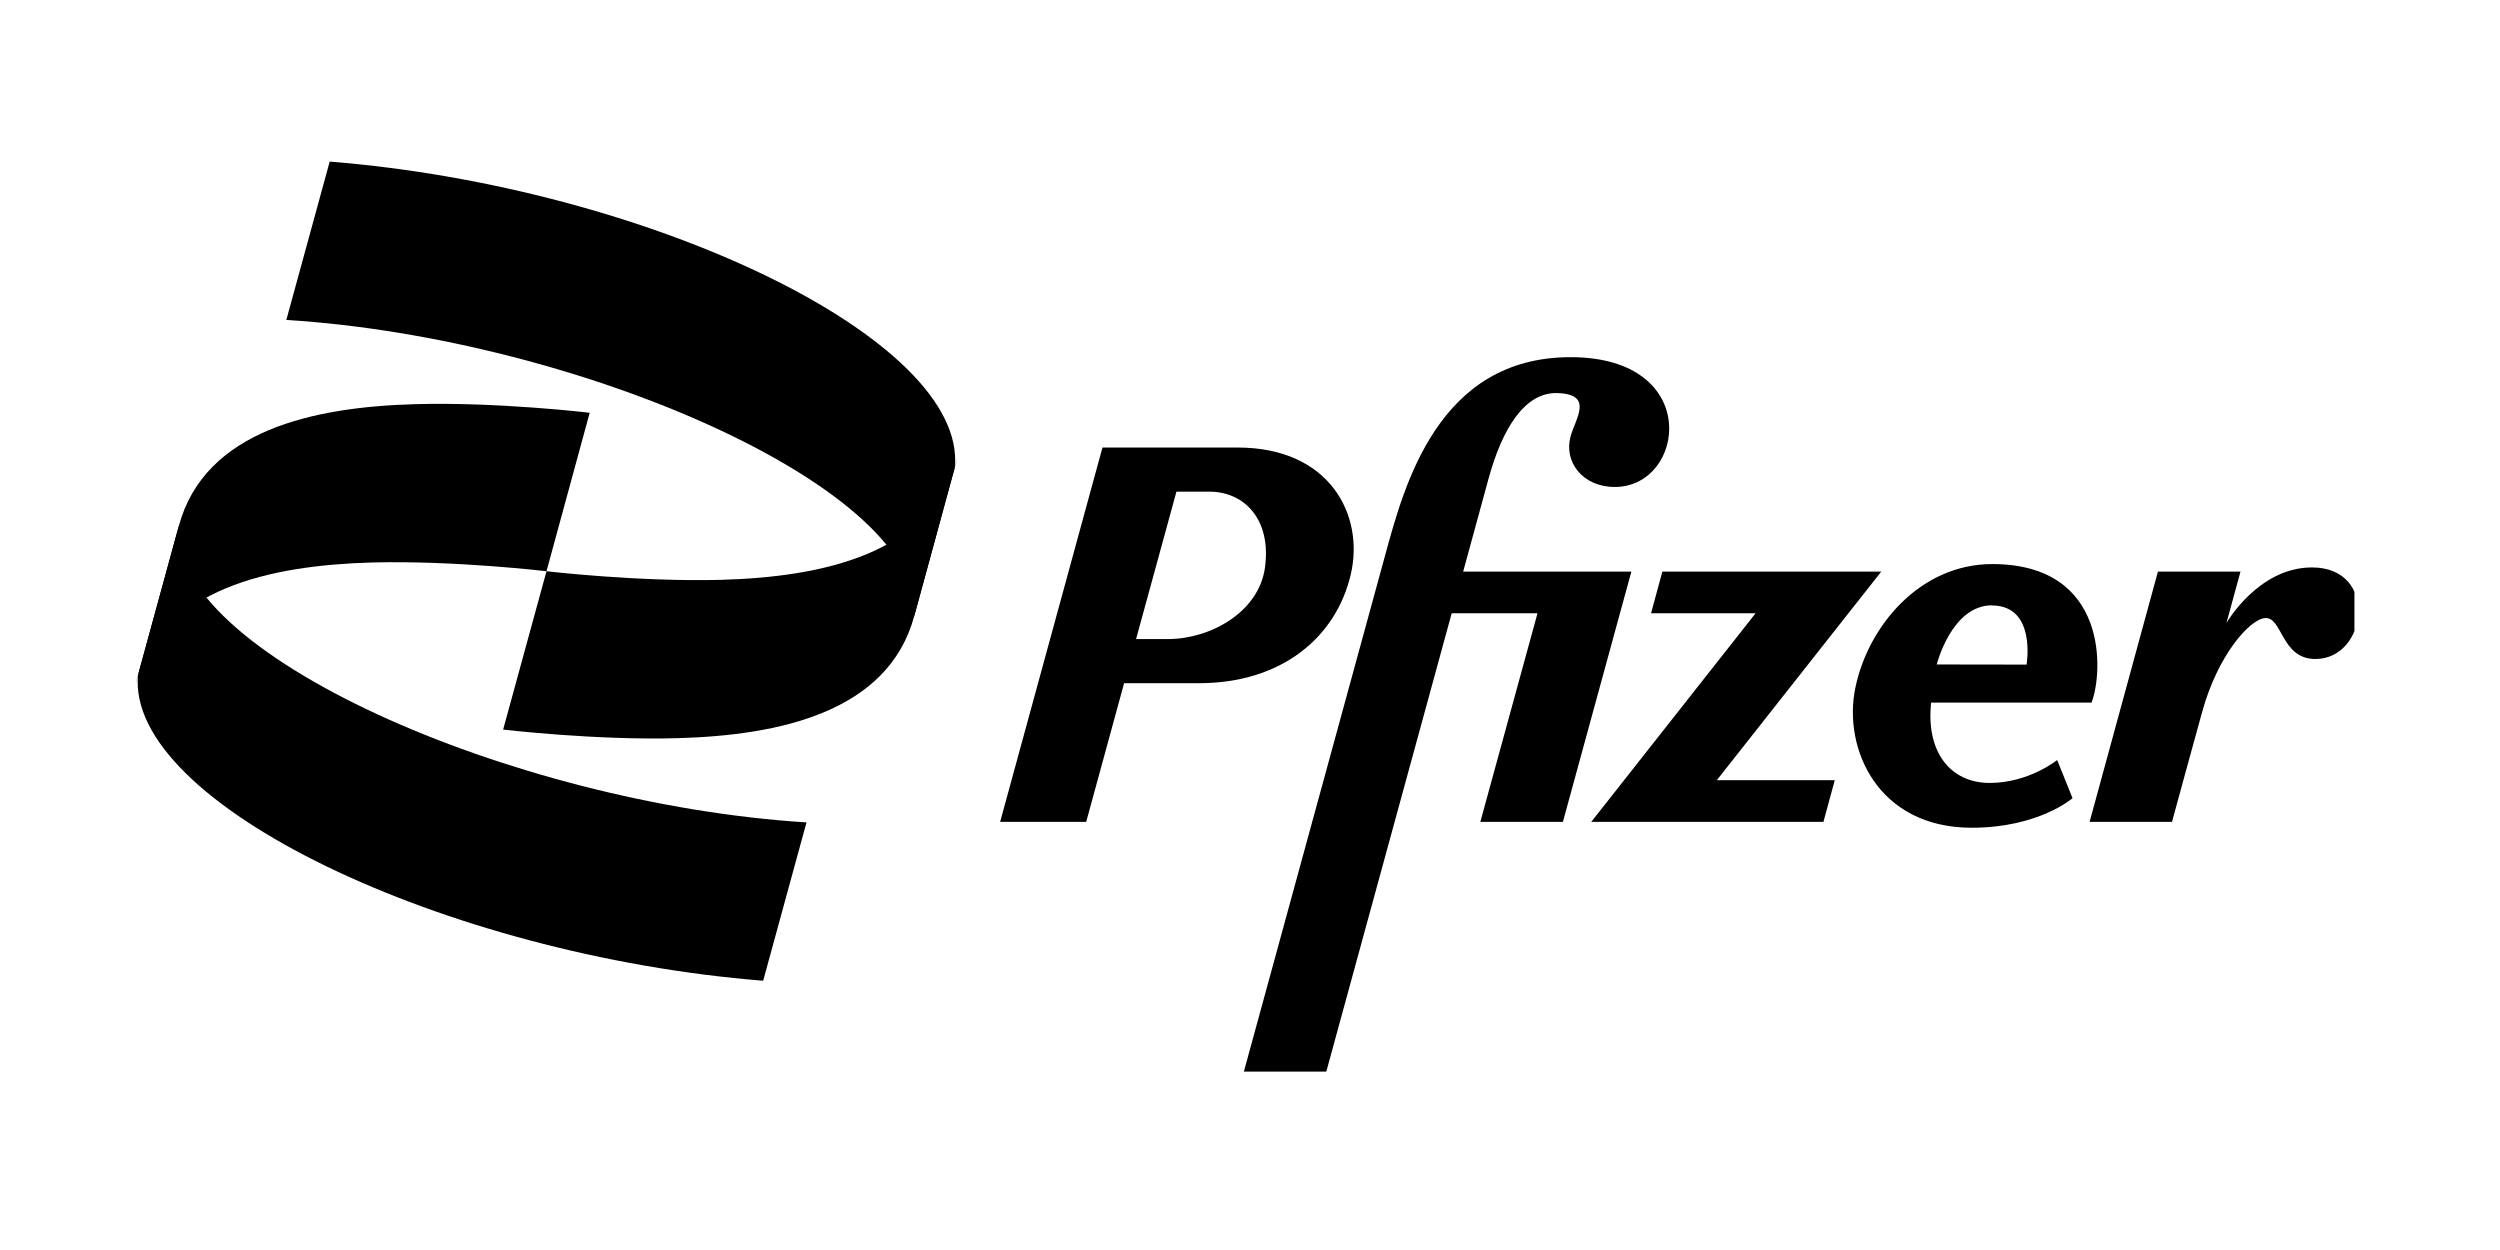 <?xml version="1.0" encoding="UTF-8"?> <svg xmlns="http://www.w3.org/2000/svg" xmlns:xlink="http://www.w3.org/1999/xlink" width="100" zoomAndPan="magnify" viewBox="0 0 75 37.5" height="50" preserveAspectRatio="xMidYMid meet" version="1.0"><defs><clipPath id="8064fe6778"><path d="M 4.023 12 L 18 12 L 18 21 L 4.023 21 Z M 4.023 12 " clip-rule="nonzero"></path></clipPath><clipPath id="f25824cdde"><path d="M 30 10 L 70.633 10 L 70.633 32.23 L 30 32.23 Z M 30 10 " clip-rule="nonzero"></path></clipPath><clipPath id="c6baab6852"><path d="M 4.023 15 L 25 15 L 25 30 L 4.023 30 Z M 4.023 15 " clip-rule="nonzero"></path></clipPath><clipPath id="396a9cf697"><path d="M 8 4.848 L 29 4.848 L 29 19 L 8 19 Z M 8 4.848 " clip-rule="nonzero"></path></clipPath></defs><g clip-path="url(#8064fe6778)"><path fill="#000000" d="M 5.367 15.77 C 6.152 12.895 9.43 12.211 12.445 12.125 C 14.926 12.055 17.691 12.383 17.691 12.383 L 16.395 17.137 C 16.395 17.137 13.629 16.809 11.148 16.875 C 8.129 16.961 4.852 17.645 4.066 20.523 Z M 5.367 15.77 " fill-opacity="1" fill-rule="nonzero"></path></g><g clip-path="url(#f25824cdde)"><path fill="#000000" d="M 47.117 10.715 C 43.145 10.715 42.129 14.559 41.559 16.641 L 37.316 32.148 L 39.789 32.148 L 43.551 18.398 L 46.125 18.398 L 44.41 24.656 L 46.887 24.656 L 48.941 17.148 L 43.895 17.148 C 44.152 16.203 44.43 15.195 44.652 14.375 C 45.066 12.855 45.746 11.754 46.73 11.793 C 47.82 11.832 47.266 12.551 47.117 13.094 C 46.91 13.848 47.469 14.609 48.445 14.609 C 50.566 14.609 51.09 10.715 47.117 10.715 Z M 33.074 13.426 L 30.004 24.656 L 32.586 24.656 L 33.723 20.496 L 35.965 20.496 C 38.438 20.496 40.078 19.133 40.523 17.234 C 40.938 15.461 39.902 13.426 37.129 13.426 C 35.777 13.426 34.426 13.426 33.074 13.426 Z M 35.293 14.75 L 36.285 14.75 C 37.324 14.75 38.148 15.578 37.949 17.027 C 37.766 18.367 36.309 19.172 35.039 19.172 L 34.082 19.172 Z M 59.766 16.922 C 57.598 16.922 56.031 18.789 55.656 20.656 C 55.293 22.449 56.324 24.832 59.152 24.832 C 61.164 24.832 62.176 23.945 62.176 23.945 L 61.715 22.801 C 61.715 22.801 60.867 23.488 59.691 23.488 C 58.512 23.488 57.773 22.559 57.934 21.078 L 62.746 21.078 C 63.09 20.203 63.281 16.922 59.766 16.922 Z M 69.359 17.023 C 67.746 17.023 66.793 18.691 66.793 18.691 L 67.215 17.148 L 64.738 17.148 L 62.688 24.656 L 65.16 24.656 C 65.16 24.656 65.758 22.461 66.062 21.367 C 66.531 19.656 67.484 18.586 67.945 18.543 C 68.477 18.492 68.426 19.77 69.461 19.77 C 71.027 19.77 71.367 17.023 69.359 17.023 Z M 49.871 17.148 L 49.531 18.398 L 52.668 18.398 L 47.738 24.656 L 54.703 24.656 L 55.043 23.406 L 51.504 23.406 L 56.438 17.148 Z M 59.758 18.16 L 59.758 18.164 C 61.102 18.164 60.797 19.938 60.797 19.938 L 58.102 19.934 C 58.102 19.934 58.547 18.16 59.758 18.16 Z M 59.758 18.16 " fill-opacity="1" fill-rule="nonzero"></path></g><g clip-path="url(#c6baab6852)"><path fill="#000000" d="M 24.195 24.672 C 15.316 24.117 5 19.539 5.367 15.77 L 4.141 20.25 C 3.77 24.094 13.34 28.66 22.895 29.422 Z M 24.195 24.672 " fill-opacity="1" fill-rule="nonzero"></path></g><path fill="#000000" d="M 27.422 18.5 C 26.633 21.375 23.355 22.059 20.34 22.145 C 17.859 22.215 15.094 21.887 15.094 21.887 L 16.395 17.137 C 16.395 17.137 19.16 17.461 21.641 17.395 C 24.656 17.309 27.934 16.625 28.719 13.746 Z M 27.422 18.5 " fill-opacity="1" fill-rule="nonzero"></path><g clip-path="url(#396a9cf697)"><path fill="#000000" d="M 8.59 9.598 C 17.469 10.152 27.785 14.73 27.422 18.5 L 28.645 14.02 C 29.016 10.176 19.449 5.609 9.891 4.848 Z M 8.59 9.598 " fill-opacity="1" fill-rule="nonzero"></path></g></svg> 